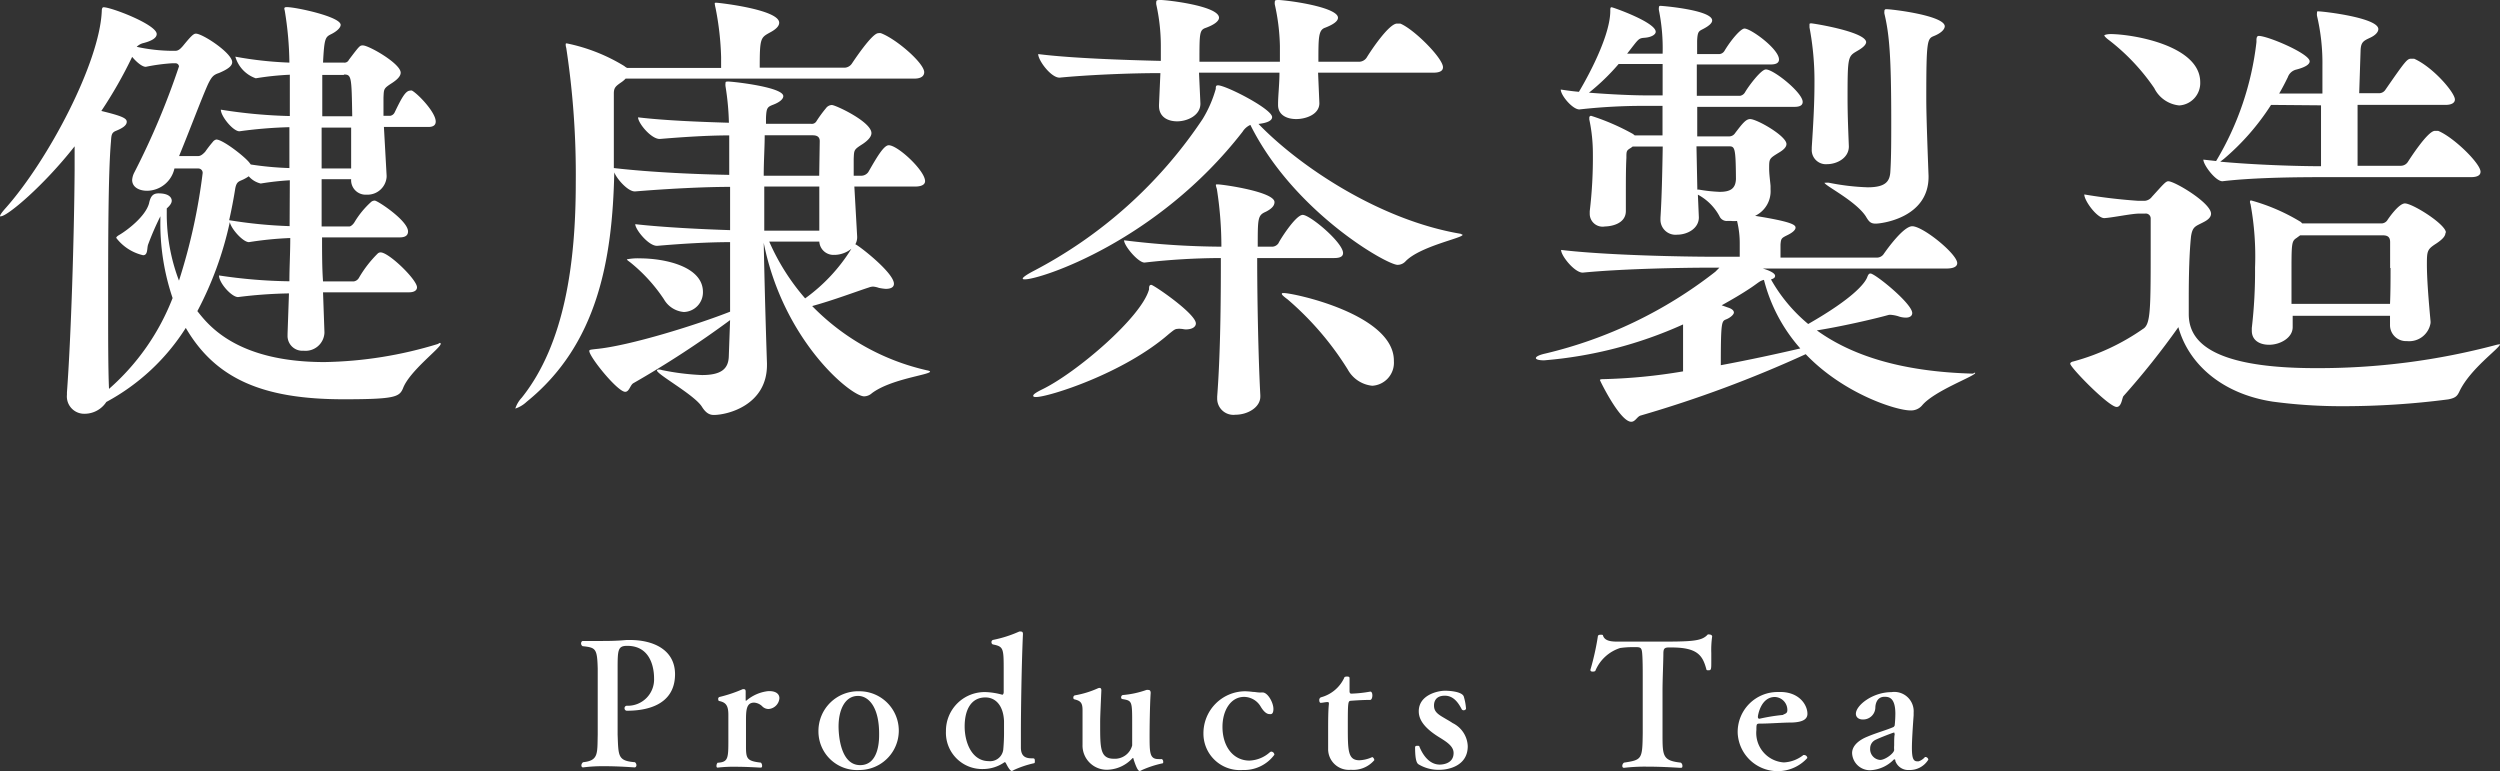 <svg viewBox="0 0 231.17 71.29" xmlns="http://www.w3.org/2000/svg"><rect x="0" y="0" width="231.17" height="71.29" fill="#333333" stroke="none"/><g fill="#fff"><path d="m40.66 31.71c.09 0 .09.05.09.09 0 .38-2.9 2.52-3.49 4.12-.34.79-.76 1-5.5 1-7.39 0-11.81-1.85-14.58-6.6a19.8 19.8 0 0 1 -7.35 6.85 2.4 2.4 0 0 1 -2 1.09 1.6 1.6 0 0 1 -1.64-1.76v-.21c.38-5.09.67-14.45.71-20.59v-2.17c-2.9 3.69-6.23 6.47-6.82 6.47a.09.09 0 0 1 -.08 0c0-.12.17-.37.55-.79 3.95-4.47 8.65-13.41 8.86-18.16 0-.38.13-.38.17-.38.71 0 4.91 1.6 4.91 2.48 0 .34-.42.63-1.26.84a1.33 1.33 0 0 0 -.59.34 16 16 0 0 0 3.24.37h.33c.34 0 .55-.29.68-.42.75-.92 1-1.17 1.22-1.17.63 0 3.36 1.8 3.36 2.64 0 .38-.47.68-1.22 1-.51.17-.67.34-1 1-.59 1.3-1.64 4.12-2.69 6.68h1.77c.29 0 .54-.3.63-.38a11.55 11.55 0 0 1 .71-.92.59.59 0 0 1 .33-.23c.59 0 2.6 1.55 3.06 2.14l.13.17a29.23 29.23 0 0 0 3.57.33v-3.78a41.53 41.53 0 0 0 -4.62.38c-.59 0-1.72-1.39-1.72-2a46.66 46.66 0 0 0 6.38.59c0-1.43 0-2.73 0-3.82a26.42 26.42 0 0 0 -3.15.33 3 3 0 0 1 -1.89-2 34.45 34.45 0 0 0 5 .55 31.38 31.38 0 0 0 -.42-4.75 1.65 1.65 0 0 0 -.05-.21c0-.17.09-.17.26-.17.8 0 4.95.88 4.95 1.64 0 .29-.42.63-.84.84-.58.29-.67.34-.79 2.65h1.93a.44.44 0 0 0 .46-.26c1.01-1.33 1.01-1.33 1.3-1.33.55 0 3.49 1.68 3.49 2.52 0 .29-.25.59-.76.93-.83.54-.79.54-.83 1.38v1.68h.62a.57.57 0 0 0 .42-.33c.63-1.31 1-2 1.43-2a.25.25 0 0 1 .17 0c.55.3 2.19 2 2.19 2.86 0 .25-.13.5-.68.5h-4.11l.25 4.5v.12a1.77 1.77 0 0 1 -1.85 1.64 1.34 1.34 0 0 1 -1.43-1.43h-2.73v4.37h2.57c.12 0 .33-.17.46-.38a8.13 8.13 0 0 1 1.55-1.89.5.5 0 0 1 .34-.12c.25 0 3.07 1.85 3.07 2.85 0 .3-.17.55-.76.55h-7.19c0 1.43 0 2.81.09 4.07h2.85a.66.66 0 0 0 .47-.33 10.67 10.67 0 0 1 1.72-2.23.38.38 0 0 1 .29-.12c.76 0 3.36 2.52 3.36 3.23 0 .21-.16.46-.75.46h-7.94l.13 3.68v.08a1.75 1.75 0 0 1 -1.93 1.64 1.37 1.37 0 0 1 -1.48-1.43v-.13l.13-3.74a42.88 42.88 0 0 0 -4.71.34c-.59 0-1.76-1.3-1.76-2a47.14 47.14 0 0 0 6.51.54c0-1.26.08-2.6.08-4a32.19 32.19 0 0 0 -3.82.38c-.55 0-1.64-1.22-1.77-1.85a32 32 0 0 1 -3 8.23c1 1.26 3.61 4.71 11.76 4.71a37.72 37.72 0 0 0 10.5-1.68.64.64 0 0 1 .15-.09zm-21.92-15.71a.4.4 0 0 0 -.42-.42h-2.19a2.62 2.62 0 0 1 -2.52 2.06c-.76 0-1.39-.34-1.39-1a1.77 1.77 0 0 1 .21-.71 70 70 0 0 0 4.12-9.79.32.32 0 0 0 -.34-.29h-.29a17.21 17.21 0 0 0 -2.44.33c-.33 0-.84-.42-1.26-.92a40.67 40.67 0 0 1 -2.85 5c1.89.46 2.35.67 2.35 1s-.38.59-1 .84c-.42.17-.42.42-.46 1-.26 2.95-.26 9.5-.26 15.21 0 3 0 5.76.08 7.65a21.51 21.51 0 0 0 5.88-8.4 21.45 21.45 0 0 1 -1.13-7.19v-.37a26.2 26.2 0 0 0 -1.13 2.6c-.13.34 0 1-.47 1a4.35 4.35 0 0 1 -2.48-1.6c0-.08.09-.17.3-.29.71-.42 2.39-1.68 2.73-2.9.13-.63.34-.93.88-.93 1.05 0 1.22.46 1.22.68s-.17.46-.46.71v.34a17.37 17.37 0 0 0 1.13 6.34 54.13 54.13 0 0 0 2.19-9.95zm8.06.67a25.36 25.36 0 0 0 -2.69.3 2.11 2.11 0 0 1 -1.11-.67 3 3 0 0 1 -.34.21c-.5.29-.79.17-.92 1s-.34 1.93-.55 2.85a42.77 42.77 0 0 0 5.59.55zm5-9.74h-2v3.82h2.77c-.06-3.65-.06-3.86-.77-3.86zm-2.06 4.87v3.78h2.73c0-1.22 0-2.52 0-3.78z"/><path d="m86 34.36c0 .3-3.61.67-5.38 2a1.11 1.11 0 0 1 -.71.29c-1.22 0-7.48-5.12-9.29-14.2.13 6.39.3 11.14.3 11.14v.16c0 3.7-3.62 4.62-4.92 4.62-.42 0-.75-.21-1.09-.75-.67-1.09-4.16-3-4.16-3.36 0 0 0-.09.13-.09a.85.85 0 0 1 .33.05 22.8 22.8 0 0 0 3.7.46c1.81 0 2.44-.59 2.48-1.72l.12-3.36a91.89 91.89 0 0 1 -8.94 5.83c-.3.17-.38.8-.76.8-.71 0-3.32-3.23-3.32-3.78 0-.12.17-.12.55-.17 3.15-.28 9.49-2.28 12.47-3.46 0-2 0-4.25 0-6.43-2.23 0-4.75.17-6.72.34h-.05c-.79 0-2-1.52-2-2 2.6.29 6 .46 8.77.55v-4c-2.39 0-5.75.17-8.77.42h-.05c-.63 0-1.64-1.13-1.89-1.76-.17 8.07-1.55 15.92-8.1 21.21a2.8 2.8 0 0 1 -1.05.63s0 0 0 0a2.65 2.65 0 0 1 .59-1c4-5 5-12.56 5-19.87a77.57 77.57 0 0 0 -.88-12.48 1 1 0 0 1 -.05-.34c0-.08.05-.08.09-.08a16.45 16.45 0 0 1 5.33 2.1 1 1 0 0 0 .26.17h8.69v-1a26.72 26.72 0 0 0 -.51-4.52 3.84 3.84 0 0 1 -.08-.42c0-.05 0-.09.12-.09.25 0 5.84.63 5.84 1.85 0 .29-.25.59-.88.92-.84.47-.92.51-.92 3.24h7.85a.85.85 0 0 0 .67-.38c.09-.13 1.85-2.81 2.44-2.81a.55.55 0 0 1 .25 0c1.43.54 4 2.77 4 3.61 0 .29-.21.59-.92.59h-26.69a2.38 2.38 0 0 1 -.46.38c-.46.33-.63.46-.63 1v1.38 3.87 1.64c3.66.42 7.9.58 10.67.63v-1.97c0-.63 0-1.22 0-1.68-2.1 0-4.49.17-6.43.33-.8 0-2-1.47-2-2 2.43.29 5.67.42 8.4.5a24.37 24.37 0 0 0 -.31-3.35 1.05 1.05 0 0 1 0-.33c0-.09 0-.13.25-.13.42 0 5.09.51 5.09 1.35 0 .29-.38.58-.93.79s-.63.3-.67 1.22v.55h4.17a.49.49 0 0 0 .5-.25 12.08 12.08 0 0 1 .88-1.2.7.7 0 0 1 .54-.29c.34 0 3.66 1.55 3.66 2.6 0 .29-.25.63-.8 1-.84.54-.8.54-.84 1.38v1.56h.72a.81.81 0 0 0 .63-.34c.75-1.3 1.42-2.48 1.89-2.48.84 0 3.36 2.35 3.36 3.32 0 .25-.21.5-.93.5h-5.61l.26 4.63a1.33 1.33 0 0 1 -.17.71c.17 0 3.57 2.6 3.57 3.65 0 .3-.25.47-.76.47a4.73 4.73 0 0 1 -.63-.09 2.14 2.14 0 0 0 -.54-.12 1.23 1.23 0 0 0 -.38.08c-1.18.38-3.28 1.18-5.25 1.72a21.42 21.42 0 0 0 10.6 5.94c.21.04.3.08.3.12zm-21-7.36a1.82 1.82 0 0 1 -1.76 1.85 2.35 2.35 0 0 1 -1.85-1.18 15.08 15.08 0 0 0 -3-3.32c-.25-.21-.42-.29-.42-.37a5.18 5.18 0 0 1 1.22-.09c2.36.01 5.81.77 5.81 3.11zm10.8-13.95c0-.46-.34-.54-.67-.54h-4.42c0 1.13-.09 2.35-.09 3.74h5.13zm-5.13 4.2v4.08h5.09c0-1.05 0-2.6 0-4.08zm6.56 6.31a1.31 1.31 0 0 1 -1.47-1.22h-4.63a20.46 20.46 0 0 0 3.32 5.25 16 16 0 0 0 4.28-4.59 2.57 2.57 0 0 1 -1.55.57z"/><path d="m135.24 21.72c0 .29-3.91 1.05-5.26 2.43a1 1 0 0 1 -.75.34c-1 0-9.62-4.91-13.61-12.94a1.63 1.63 0 0 0 -.72.63c-7.9 10.17-18.69 13.65-20.12 13.65-.12 0-.21 0-.21-.08s.25-.29.88-.63a42.29 42.29 0 0 0 15.76-14.12 11.13 11.13 0 0 0 1.21-2.78c0-.21 0-.33.21-.33.72 0 5 2.18 5 2.94 0 .33-.46.54-1.26.63 3.82 3.95 11.22 8.9 18.7 10.16.08.06.17.06.17.1zm-24.66 8.19c0 .29-.3.55-.93.55-.17 0-.29-.05-.46-.05a.86.86 0 0 0 -.29 0c-.26 0-.38.13-.8.46-4.24 3.7-11.18 5.84-12.27 5.84-.17 0-.29 0-.29-.12s.25-.3.84-.59c3.11-1.51 9.16-6.64 9.87-9.24 0-.21 0-.42.21-.42s4.12 2.66 4.12 3.57zm22.85-23.69c0 .25-.17.5-.88.5h-10.67l.12 2.82c0 1.05-1.26 1.47-2.14 1.47s-1.68-.38-1.68-1.3v-.09c0-.76.13-1.85.13-2.9h-7.44l.13 2.86c0 1.13-1.26 1.64-2.15 1.64s-1.68-.42-1.68-1.43v-.09l.13-2.94c-2.9 0-6.76.17-9.33.42-.79 0-1.97-1.59-1.97-2.18 3 .38 7.9.55 11.34.63v-1.43a17.82 17.82 0 0 0 -.42-3.78.78.78 0 0 1 0-.25c0-.17.13-.17.42-.17.59 0 5.38.55 5.38 1.64 0 .25-.3.59-1.18.92-.63.21-.63.42-.63 3.15h7.44v-1.47a19.22 19.22 0 0 0 -.47-3.82.78.78 0 0 1 0-.25c0-.17.09-.17.42-.17 1.68.13 5.42.76 5.42 1.64 0 .29-.34.59-1.18.92-.63.21-.63.88-.63 3.15h3.79a.86.86 0 0 0 .67-.38c.38-.63 2.06-3.15 2.81-3.15h.3c1.26.51 3.95 3.2 3.95 4.04zm-9.24 17.18c0 .25-.17.46-.8.46h-7.14c0 4.12.12 9.58.29 12.69v.12c0 1-1.17 1.68-2.31 1.68a1.5 1.5 0 0 1 -1.68-1.51v-.17c.34-4.41.34-10.12.34-12.81a63.48 63.48 0 0 0 -7.06.42c-.59 0-1.89-1.55-1.89-2.06a75 75 0 0 0 9 .59 34.41 34.41 0 0 0 -.42-5.34 2.16 2.16 0 0 1 -.09-.33c0-.09 0-.09.17-.09.46 0 5.25.68 5.25 1.64 0 .3-.21.59-.8.89-.75.33-.75.58-.75 3.23h1.38a.73.73 0 0 0 .55-.34c0-.08 1.55-2.6 2.23-2.6s3.73 2.56 3.73 3.53zm4.7 10a2.13 2.13 0 0 1 -2 2.27 2.92 2.92 0 0 1 -2.27-1.51 28 28 0 0 0 -5.55-6.47c-.29-.21-.54-.42-.54-.5s0-.09.17-.09c.66-.05 10.19 1.9 10.19 6.25z"/><path d="m182.64 34.49c0 .29-3.78 1.64-4.91 3a1.33 1.33 0 0 1 -1.1.46c-1.26 0-6.13-1.51-9.66-5.2a111 111 0 0 1 -15.25 5.67c-.33.08-.5.58-.88.58-1.05 0-2.9-3.82-2.9-3.86s.09-.08.25-.08a50.78 50.78 0 0 0 7.44-.72v-4.34a38.82 38.82 0 0 1 -12.85 3.32c-.47 0-.76-.08-.76-.21s.29-.29.88-.42a40.76 40.76 0 0 0 15.71-7.56l.38-.38h-.88c-2.31 0-8 .09-11.76.46-.75 0-2-1.55-2-2.1 4.28.51 11.59.63 14 .63h2.52c0-.46 0-.88 0-1.21a8.56 8.56 0 0 0 -.25-2.1 2.55 2.55 0 0 1 -.55 0h-.33a.73.73 0 0 1 -.74-.43 4.86 4.86 0 0 0 -2-2l.09 2.1c0 1.05-1.09 1.6-2 1.6a1.39 1.39 0 0 1 -1.55-1.43v-.13c.12-1.85.17-4.24.21-6.59h-2.78l-.16.12c-.42.25-.42.3-.42.93-.05.92-.05 2.18-.05 3.4v1.51c0 1.26-1.51 1.43-1.93 1.43a1.19 1.19 0 0 1 -1.41-1.2v-.21a41.76 41.76 0 0 0 .29-5.33 15.16 15.16 0 0 0 -.33-3.15c0-.09 0-.13 0-.17a.16.16 0 0 1 .17-.17 21.09 21.09 0 0 1 3.87 1.68l.16.13h2.57c0-.93 0-1.89 0-2.73h-1.39a53.49 53.49 0 0 0 -6.3.33c-.63 0-1.72-1.3-1.72-1.84.54.08 1.09.16 1.68.21 0 0 2.9-4.75 2.9-7.48 0-.21 0-.34.12-.34s4.08 1.39 4.08 2.27c0 .25-.38.5-1 .55s-.55.08-1.64 1.47h3.28a17.78 17.78 0 0 0 -.34-4 .83.83 0 0 1 0-.29.12.12 0 0 1 .13-.13c.17 0 4.79.38 4.79 1.35 0 .25-.3.5-.76.75s-.59.21-.63 1.14v1.22h2.07a.61.61 0 0 0 .46-.3c.63-1.05 1.51-2.06 1.85-2.06.59 0 3.19 1.89 3.19 2.86 0 .25-.17.46-.75.46h-6.85v2.9h4a.66.66 0 0 0 .46-.33c.29-.51 1.47-2.11 1.93-2.11.72 0 3.4 2.15 3.4 3 0 .25-.16.46-.75.46h-9v2.73h3a.65.65 0 0 0 .5-.3c.67-.88 1-1.3 1.39-1.3.63 0 3.36 1.56 3.36 2.31 0 .25-.21.51-.71.8-.89.55-.89.55-.89 1.47 0 .5.09 1.13.13 1.6v.33a2.52 2.52 0 0 1 -1.43 2.44c3.45.55 3.74.84 3.74 1.09s-.38.51-.71.67c-.59.3-.63.3-.68.89v1.21h8.87a.76.76 0 0 0 .67-.33c.38-.55 1.85-2.57 2.64-2.57 1 0 4.16 2.57 4.16 3.41 0 .25-.21.5-1 .5h-16.98c.72.21 1.14.46 1.14.67s-.17.26-.38.34a14.78 14.78 0 0 0 3.44 4.12c4.2-2.4 5.25-3.78 5.46-4.33.09-.25.17-.34.3-.34.42 0 3.86 2.78 3.86 3.66 0 .25-.21.42-.59.42a2.14 2.14 0 0 1 -.71-.13 3.09 3.09 0 0 0 -.59-.12.83.83 0 0 0 -.29 0c-1.35.38-4.46 1.09-6.64 1.43 3.07 2.22 7.6 3.82 14.45 4 .11-.1.19-.1.19-.06zm-28.9-28.57h-4.07a20 20 0 0 1 -2.74 2.65c2.11.17 4.16.25 5.21.25h1.6zm6.13 7.61h-3l.08 4h.13a14.27 14.27 0 0 0 1.93.21c1 0 1.47-.3 1.51-1.18-.02-2.91-.1-3.03-.65-3.03zm3.24 12.35c-.38.08-.55.29-1.18.71-.88.59-1.81 1.13-2.73 1.64l.59.21c.38.12.54.29.54.46s-.29.46-.71.63-.5.17-.5 4.24c2.68-.5 5.21-1.05 7.35-1.55a15.2 15.2 0 0 1 -3.36-6.34zm9.45-22c0 .29-.38.58-.84.84-.84.5-.88.5-.88 4.37 0 1.68.08 3.36.12 4.45 0 1.09-1.13 1.64-2 1.64a1.31 1.31 0 0 1 -1.43-1.39v-.17c.13-2 .25-4 .25-5.92a26.65 26.65 0 0 0 -.46-5.17c0-.08 0-.16 0-.25s0-.12.17-.12 5.07.78 5.07 1.75zm7.27-1.47c0 .33-.38.67-1 .92s-.71.38-.71 5.71c0 .68 0 1.73.21 7.23v.08c0 3.83-4.41 4.33-4.88 4.33s-.63-.17-.92-.67c-.93-1.43-3.82-2.86-3.82-3.11h.12a1 1 0 0 1 .3 0 21.4 21.4 0 0 0 3.57.42c1.72 0 2.06-.59 2.1-1.51.08-1.26.08-2.9.08-4.54 0-6-.17-8.07-.63-10a.78.78 0 0 1 0-.25.15.15 0 0 1 .17-.17c.45-.01 5.41.58 5.41 1.59z"/><path d="m231.09 31.84a.14.14 0 0 1 .08 0c0 .34-2.73 2.23-3.74 4.33-.21.46-.38.63-1.05.76a74.89 74.89 0 0 1 -9.7.63 47.69 47.69 0 0 1 -6.51-.42c-4.75-.72-7.82-3.53-8.74-6.89a72.35 72.35 0 0 1 -5.08 6.38c-.13.17-.17 1-.63 1-.72 0-4.29-3.65-4.29-4 0-.08.09-.17.3-.21a20.64 20.64 0 0 0 6.42-3c.72-.42.72-1.73.72-7.78 0-1.09 0-2 0-2.43a.45.45 0 0 0 -.51-.46h-.54c-.72 0-2.44.37-3.24.42-.67 0-1.85-1.6-1.85-2.19a50.66 50.66 0 0 0 5 .59h.59a.93.93 0 0 0 .67-.38c1-1.09 1.26-1.43 1.51-1.43.59 0 3.95 2 3.95 3 0 .33-.29.58-.71.79-.72.38-1 .38-1.14 1.31-.16 1.51-.21 3.69-.21 5.58v1.6c0 2.14 1.43 5 11.72 5a63.74 63.74 0 0 0 16.68-2.14 2.17 2.17 0 0 1 .3-.06zm-27.64-24.24a2.07 2.07 0 0 1 -1.94 2.15 2.89 2.89 0 0 1 -2.31-1.6 19.35 19.35 0 0 0 -4.2-4.45c-.29-.21-.42-.38-.42-.42s.21-.13.63-.13c2.27.04 8.24 1.13 8.24 4.45zm25.92 8.28c0 .25-.17.5-.89.5h-13.23c-2.1 0-6.55 0-9.75.38-.63 0-1.76-1.51-1.76-2l1.18.13a27.41 27.41 0 0 0 3.73-11v-.19c0-.38.17-.38.21-.38.84 0 4.71 1.64 4.71 2.35 0 .29-.42.55-1.22.76a1.1 1.1 0 0 0 -.8.71c-.25.51-.5 1-.8 1.51h4c0-1.09 0-2.06 0-2.56a19.09 19.09 0 0 0 -.5-4.62 1 1 0 0 1 0-.29c0-.13 0-.13.12-.13.46 0 5.55.59 5.55 1.64 0 .29-.3.59-.76.8-.63.29-.84.42-.88 1.13l-.13 4h1.85a.7.7 0 0 0 .58-.33c1.81-2.61 2-2.86 2.36-2.86h.29c1.77.79 3.77 3.14 3.77 3.77 0 .25-.21.5-.88.5h-8.12v5.63h4a.78.78 0 0 0 .63-.33c.17-.26 1.85-2.9 2.52-2.9h.3c1.44.59 3.92 3.02 3.92 3.78zm-19.37-6.18a22.25 22.25 0 0 1 -4.37 5l-.33.25c3.23.3 7.18.42 9.32.42 0-1.43 0-3.65 0-5.63zm16.13 11.81c0 .33-.29.63-.84 1-.84.54-.88.67-.88 1.93 0 1.43.17 3.44.34 5.29v.13a2 2 0 0 1 -2.19 1.68 1.48 1.48 0 0 1 -1.56-1.42v-.92h-9v1.05c0 1-1.17 1.63-2.18 1.63-.84 0-1.6-.38-1.6-1.3v-.25a45.08 45.08 0 0 0 .3-5.59 26.8 26.8 0 0 0 -.42-5.88.39.39 0 0 1 -.05-.21c0-.08.05-.12.09-.12a18 18 0 0 1 4.62 2l.12.13h7.36a.68.68 0 0 0 .54-.34s1-1.51 1.6-1.51c.73.01 3.79 1.94 3.79 2.7zm-5.12 3.27c0-.79 0-1.59 0-2.39 0-.42-.17-.63-.68-.63h-7.64l-.34.25c-.46.3-.46.51-.46 3.4v2.69h9.11c.05-1.1.05-2.22.05-3.32z"/><path d="m58 65.72a.22.22 0 0 1 -.25-.22.22.22 0 0 1 .19-.24h.06a2.43 2.43 0 0 0 2.48-2.54c0-.32 0-3-2.48-3-.86 0-.89.35-.89 2.11v3.89 2.2c.08 2 0 2.43 1.6 2.56a.36.36 0 0 1 .14.27c0 .11-.06.21-.17.21s-1.36-.11-2.76-.11a14.27 14.27 0 0 0 -2 .11c-.11 0-.16-.08-.16-.18a.37.37 0 0 1 .16-.3c1.43-.15 1.31-.79 1.35-2.56 0-.63 0-2.24 0-3.68 0-1 0-2 0-2.41-.05-1.87-.18-1.95-1.4-2.08a.3.3 0 0 1 -.14-.25c0-.13.08-.23.16-.23h1.42c.88 0 1.65 0 2.62-.09h.34c2.11 0 4.15.88 4.15 3.17-.01 2.97-2.85 3.37-4.42 3.37z"/><path d="m72.07 64.56a1.08 1.08 0 0 1 -1 1 .82.82 0 0 1 -.56-.22 1.18 1.18 0 0 0 -.78-.37c-.74 0-.75.75-.75 1.75v1.53.75c0 1.15.08 1.37 1.38 1.52a.41.41 0 0 1 .11.27c0 .09 0 .19-.13.19s-1.21-.08-2.38-.08a12.34 12.34 0 0 0 -1.6.08c-.08 0-.11-.06-.11-.16a.48.48 0 0 1 .1-.29c1-.06 1-.41 1-2.19 0-.77 0-1.67 0-2.24 0-.88-.24-1.15-.85-1.28-.06 0-.09-.1-.09-.18a.18.18 0 0 1 .11-.19 12.93 12.93 0 0 0 2.15-.72.27.27 0 0 1 .12 0c.13 0 .16.08.16.24v.12.6.1s0 0 .06 0a3.73 3.73 0 0 1 2-.88c.76-.04 1.06.28 1.06.65z"/><path d="m79.47 71.2a3.57 3.57 0 0 1 -3.79-3.6 3.67 3.67 0 0 1 3.79-3.68 3.64 3.64 0 1 1 0 7.28zm-.13-6.85c-1.24 0-1.8 1.34-1.8 2.82 0 .7.14 3.58 2 3.58 1.65 0 1.75-2.1 1.75-2.75.04-2.66-1-3.65-1.95-3.65z"/><path d="m93.75 71.2a.51.51 0 0 1 -.19.09c-.21 0-.53-.7-.55-.73s-.05-.07-.06-.07a.08.08 0 0 0 -.08 0 3.46 3.46 0 0 1 -1.92.62 3.35 3.35 0 0 1 -3.48-3.49 3.58 3.58 0 0 1 3.78-3.62 6.68 6.68 0 0 1 1.43.24c.07 0 .13-.11.13-.24 0-.4 0-1.16 0-1.92 0-2.14 0-2.29-1-2.49a.21.21 0 0 1 -.13-.21.2.2 0 0 1 .15-.21 11.28 11.28 0 0 0 2.41-.77.49.49 0 0 1 .19 0c.1 0 .16.07.16.23-.14 3.1-.19 7.49-.19 9v1.49c0 .86.48 1 1 1 .24 0 .29 0 .29.27 0 .1 0 .18-.1.19a9.22 9.22 0 0 0 -1.84.62zm-2.63-6.71c-1.33 0-1.92 1.15-1.92 2.68s.69 3.21 2.23 3.21a1.22 1.22 0 0 0 1.34-1.07 17.34 17.34 0 0 0 .07-1.79c0-.34 0-.64 0-.85-.07-1.51-.84-2.18-1.72-2.18z"/><path d="m105.58 71.21a.43.43 0 0 1 -.2.08c-.08 0-.24-.08-.56-1.08 0-.07 0-.1-.06-.1s-.06 0-.1.06a3.25 3.25 0 0 1 -2.14 1 2.24 2.24 0 0 1 -2.42-2.31c0-.27 0-.6 0-1 0-.8 0-1.66 0-2.09v-.1c0-.66-.16-.86-.74-1a.14.14 0 0 1 -.11-.16.2.2 0 0 1 .13-.21 8.83 8.83 0 0 0 2.11-.64.45.45 0 0 1 .19-.05c.1 0 .16.07.16.23-.11 2.51-.11 2.53-.11 3.15 0 2.21 0 3.17 1.28 3.17a1.65 1.65 0 0 0 1.68-1.23c0-.21 0-1.07 0-1.94 0-2.19 0-2.19-.91-2.35a.14.14 0 0 1 -.11-.16.21.21 0 0 1 .14-.21 8.65 8.65 0 0 0 2.19-.47.56.56 0 0 1 .21 0c.11 0 .19.08.19.28-.08 1.21-.1 3.29-.1 3.89 0 1.64 0 2.22.82 2.22a1.27 1.27 0 0 0 .27 0c.11 0 .17.13.17.24s0 .15-.09.16a9.45 9.45 0 0 0 -1.89.62z"/><path d="m114.91 71.2a3.37 3.37 0 0 1 -3.63-3.39 3.88 3.88 0 0 1 3.84-3.89 6.88 6.88 0 0 1 .74.06c.2 0 .4.05.56.05a.65.65 0 0 0 .19 0h.14c.48 0 1 .94 1 1.52s-.29.48-.37.48c-.28 0-.56-.28-.8-.68a1.8 1.8 0 0 0 -1.54-.91c-1.25 0-2 1.27-2 2.77 0 1.83 1 3.12 2.5 3.12a3 3 0 0 0 1.88-.77.24.24 0 0 1 .15-.06.31.31 0 0 1 .27.29 3.48 3.48 0 0 1 -2.93 1.41z"/><path d="m124.91 71.18a1.92 1.92 0 0 1 -2.1-1.85c0-.44 0-1 0-1.6 0-1 0-2 .07-2.63 0-.14 0-.18-.15-.18-.18 0-.45.07-.61.07-.08 0-.13-.11-.13-.24a.27.27 0 0 1 .15-.27 3.31 3.31 0 0 0 2.16-1.81c0-.08.13-.11.24-.11s.25 0 .25.14v1.25s0 .19.16.19a11.78 11.78 0 0 0 1.76-.19c.13 0 .19.17.19.35s-.06.42-.21.42c-.72 0-1.53.06-1.79.08s-.27.17-.27 2.38 0 3.12 1.07 3.12a3.09 3.09 0 0 0 1.18-.29c.09 0 .2.16.2.28a2.56 2.56 0 0 1 -2.17.89z"/><path d="m133.16 71.18a3.57 3.57 0 0 1 -2-.51c-.1-.08-.31-.24-.31-1.57 0-.11.1-.14.2-.14s.19 0 .2.08c.37.91 1 1.66 1.88 1.66.09 0 1.28 0 1.28-1.07 0-.61-.6-1-1.22-1.39-1.67-1-2-1.83-2-2.47 0-1.52 1.77-1.9 2.43-1.9.34 0 1.55.06 1.73.53a5.09 5.09 0 0 1 .21 1.12c0 .09-.12.16-.23.16a.23.23 0 0 1 -.16-.08c-.35-.69-.81-1.27-1.57-1.27-1 0-1 .77-1 .91 0 .55.34.8.93 1.14.26.16.53.3.79.48a2.48 2.48 0 0 1 1.4 2.14c0 1.88-1.89 2.18-2.56 2.18z"/><path d="m158.24 60.38v.74c0 .78 0 .86-.27.86-.1 0-.18 0-.19-.11-.34-1.25-.8-2-3.22-2h-.25c-.42 0-.48.14-.5.48 0 .7-.08 2.54-.08 3.5v4c0 2.06 0 2.48 1.69 2.67a.35.35 0 0 1 .15.29c0 .11 0 .19-.16.19s-1.57-.11-3.12-.11a16.68 16.68 0 0 0 -2.12.11c-.11 0-.16-.08-.16-.18a.37.37 0 0 1 .16-.3c1.65-.26 1.7-.29 1.73-2.71 0-.77 0-1.71 0-2.65s0-1.92 0-2.69c0-.45 0-1.62-.06-2.15s-.23-.48-.9-.48a8 8 0 0 0 -1.13.08 3.71 3.71 0 0 0 -2.28 2.08c0 .07-.13.1-.23.1s-.24 0-.24-.16a23.9 23.9 0 0 0 .69-3.09c0-.12.13-.16.26-.16s.21 0 .22.09c.18.55.9.55 1.49.55h3.19c3.42 0 4.43 0 5-.66a.27.27 0 0 1 .15 0c.13 0 .26.07.26.18a8.81 8.81 0 0 0 -.08 1.53z"/><path d="m167.13 66c0 .46-.35.77-1.42.81-.87 0-2.08.1-2.92.1-.36 0-.38 0-.38.59a2.73 2.73 0 0 0 2.54 3 3.14 3.14 0 0 0 1.8-.68.17.17 0 0 1 .11 0 .29.29 0 0 1 .26.27 3.7 3.7 0 0 1 -6.44-2.32 3.69 3.69 0 0 1 3.73-3.78c1.94-.09 2.72 1.19 2.72 2.01zm-1.86-.26a1.2 1.2 0 0 0 -1.15-1.29c-1.31 0-1.57 1.72-1.57 1.81s0 .2.15.2a17.1 17.1 0 0 1 2.16-.35c.14-.11.41-.11.41-.42z"/><path d="m176.53 71.2a1.26 1.26 0 0 1 -1.27-.83q0-.15-.06-.15s0 0-.07 0a3.24 3.24 0 0 1 -2.17 1 1.65 1.65 0 0 1 -1.7-1.58c0-.74.72-1.24 1.38-1.51.89-.38 1.81-.62 2.46-.91 0 0 .1-.1.1-.16a10.38 10.38 0 0 0 .06-1.06c0-1.52-.62-1.57-1-1.57-.8 0-.85.85-.85 1a1.13 1.13 0 0 1 -1.16 1.1c-.37 0-.64-.2-.64-.53 0-.78 1.55-2 3.29-2a1.79 1.79 0 0 1 2.05 1.9v.24c-.08 1.09-.16 2.34-.16 3 0 1 .14 1.26.51 1.26h.11a1.35 1.35 0 0 0 .59-.4s.05 0 .08 0a.29.29 0 0 1 .23.24 2 2 0 0 1 -1.78.96zm-1.35-3.36c0-.08 0-.1-.06-.1s-1.31.48-1.67.66a.87.87 0 0 0 -.52.8 1 1 0 0 0 .92 1.07c.47 0 1.3-.62 1.3-.93a2.56 2.56 0 0 1 0-.42c0-.38 0-.86.05-1z"/></g></svg>